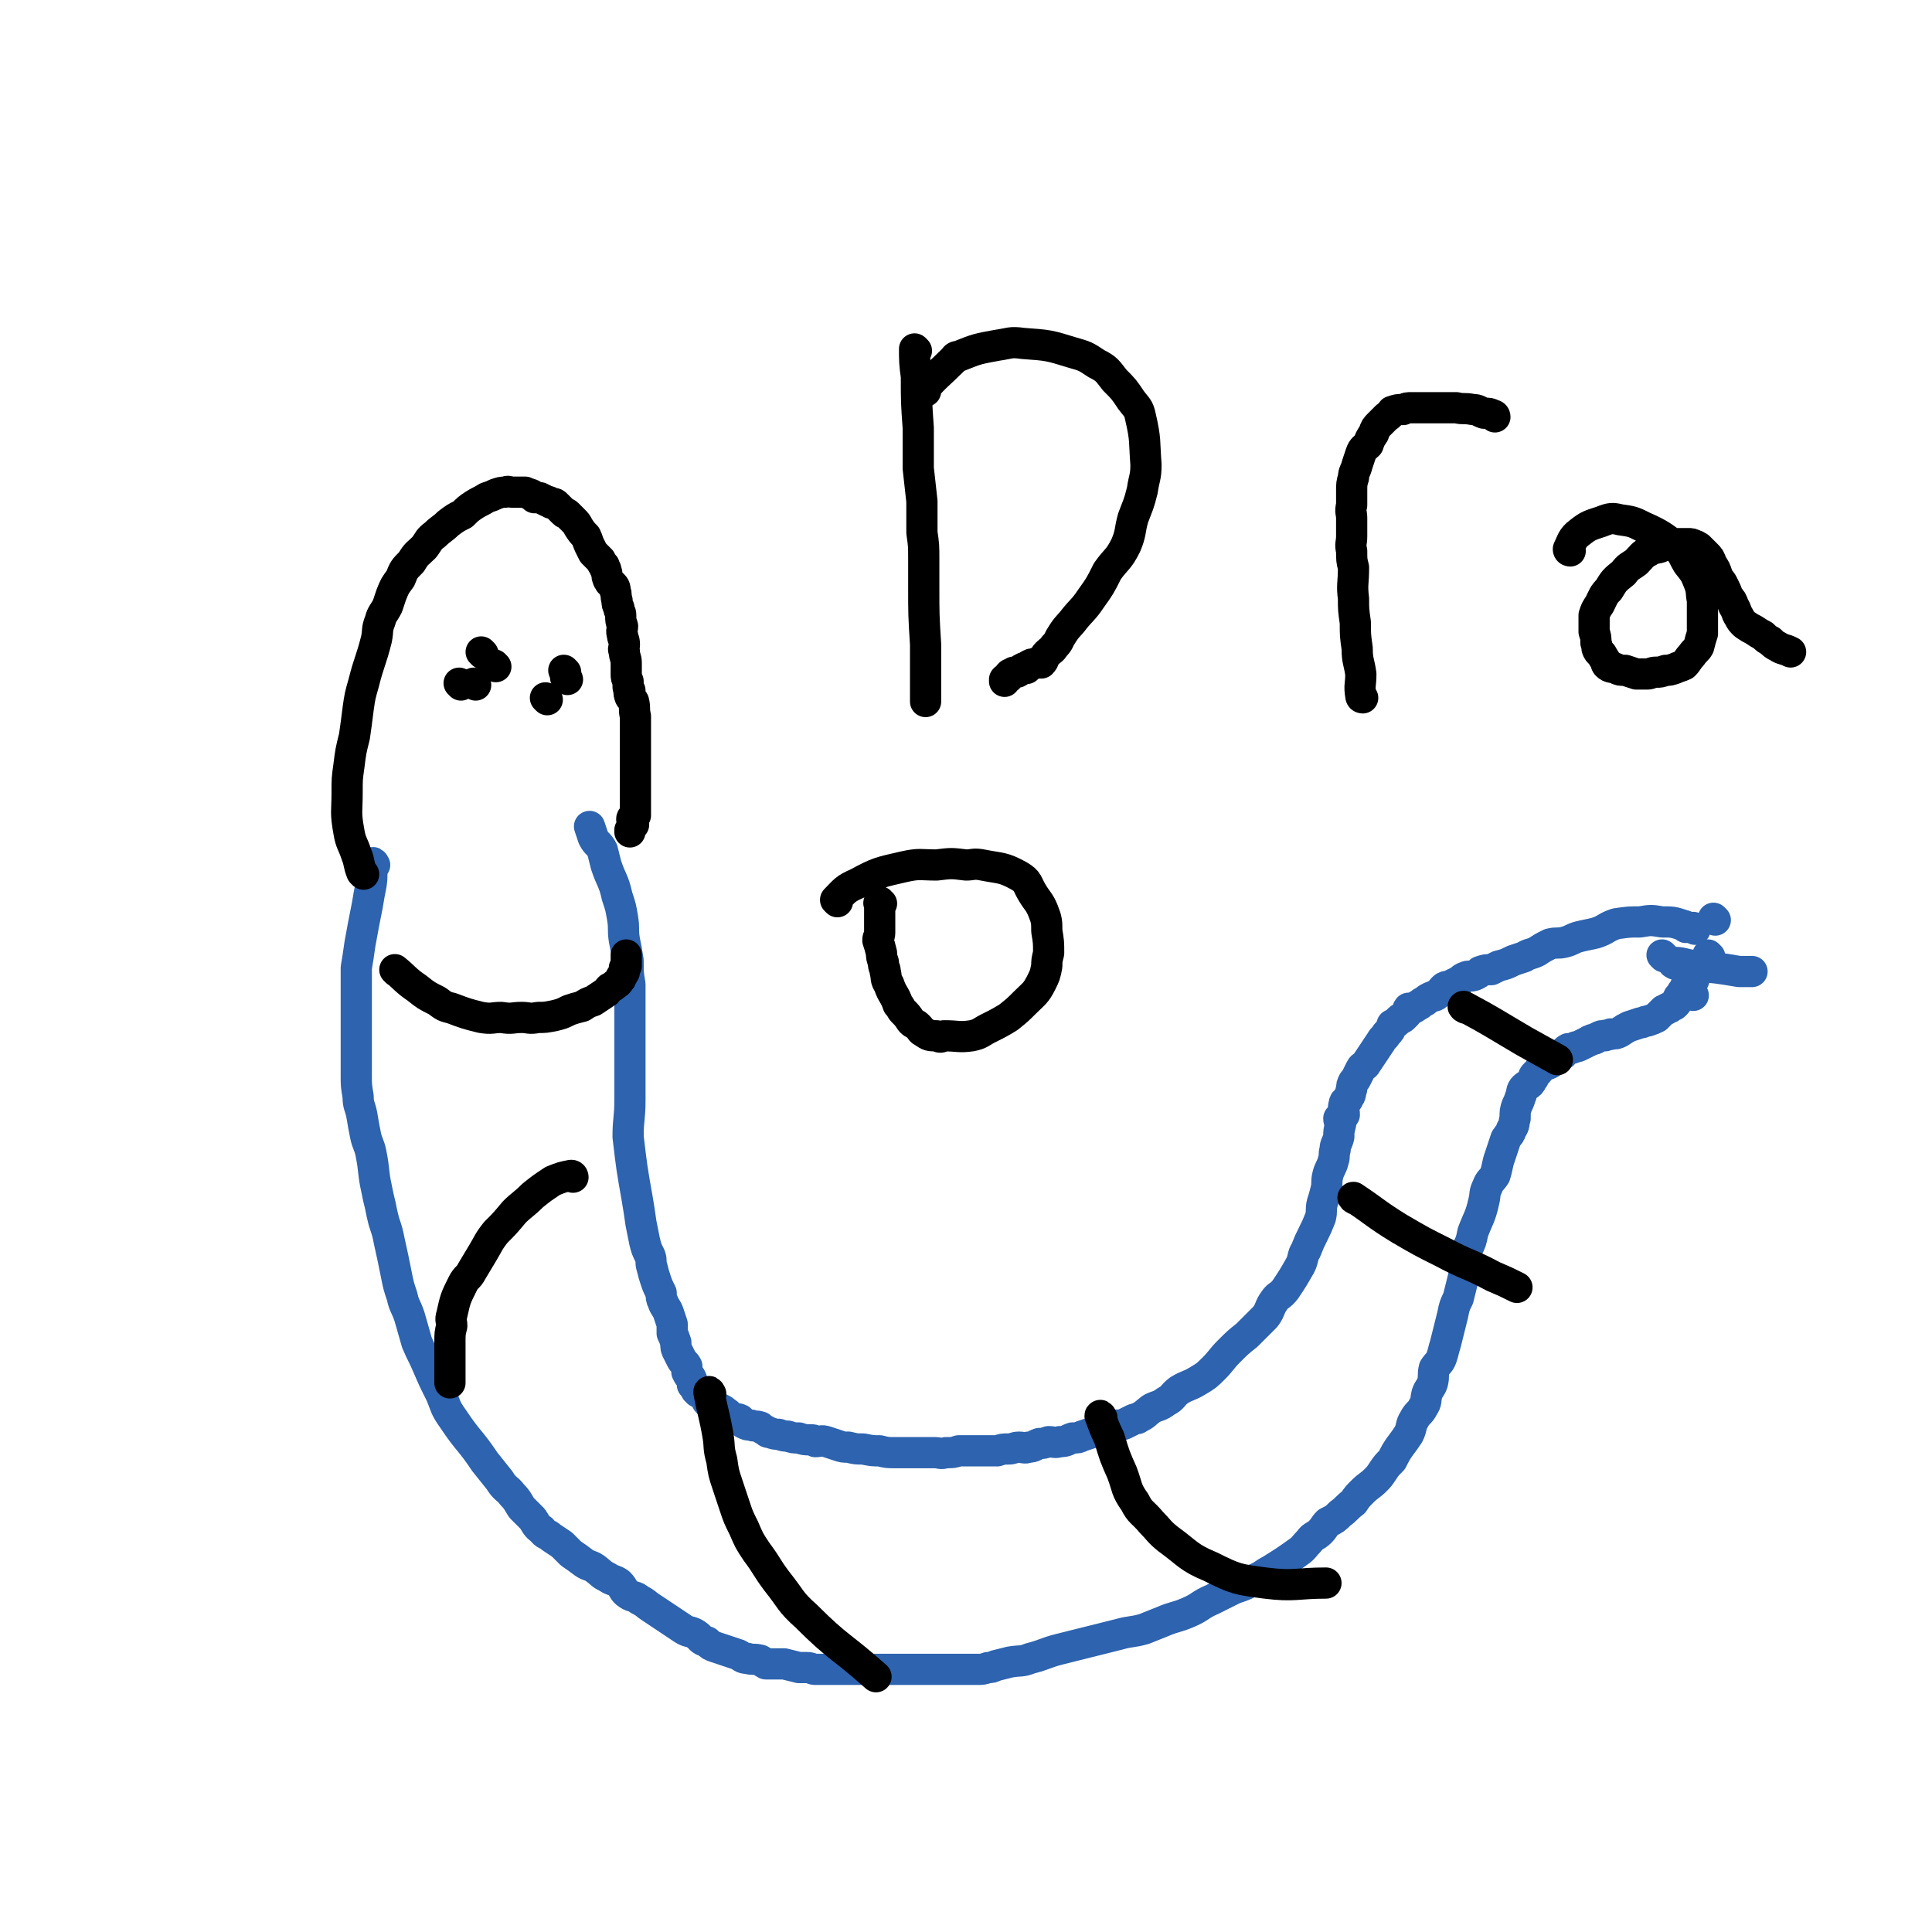 <svg viewBox='0 0 1052 1052' version='1.1' xmlns='http://www.w3.org/2000/svg' xmlns:xlink='http://www.w3.org/1999/xlink'><g fill='none' stroke='#2D63AF' stroke-width='17' stroke-linecap='round' stroke-linejoin='round'><path d='M918,505c0,0 0,-1 -1,-1 -6,-2 -6,-2 -12,-2 -6,-1 -6,-1 -12,0 -6,0 -6,0 -13,1 -6,2 -5,3 -11,5 -4,1 -5,1 -9,2 -4,1 -4,2 -8,3 -4,1 -4,0 -8,1 -4,2 -4,2 -7,4 -4,2 -4,1 -7,3 -3,1 -3,1 -6,2 -4,2 -4,2 -8,3 -2,1 -2,1 -4,2 -3,0 -3,0 -6,1 -1,1 -1,1 -3,2 -3,1 -3,0 -5,1 -3,1 -2,2 -5,3 -2,1 -2,1 -4,2 -1,0 -2,0 -3,1 -2,2 -1,2 -3,3 -2,2 -2,1 -4,2 -2,1 -2,1 -3,2 -2,1 -2,1 -3,2 -1,0 -1,1 -2,1 -1,1 -1,1 -2,1 -1,1 -1,0 -2,0 -1,1 0,2 -1,3 -1,1 -1,1 -2,2 -1,1 -1,0 -2,1 -2,2 -2,2 -4,3 -1,3 -1,3 -3,5 -1,2 -2,2 -3,4 -2,3 -2,3 -4,6 -2,3 -2,3 -4,6 -1,2 -2,1 -3,3 -1,2 -1,2 -2,4 -1,2 -1,2 -2,3 -1,2 -1,2 -1,4 -1,2 0,3 -2,5 0,2 -2,1 -2,3 -1,3 0,3 0,6 -1,2 -2,1 -3,2 0,2 1,2 1,3 -1,4 -1,4 -1,7 -1,4 -2,4 -2,7 -1,3 0,3 -1,6 -1,4 -2,4 -3,8 -1,4 0,4 -1,8 -1,4 -1,4 -2,7 -1,4 0,4 -1,8 -2,5 -2,5 -4,9 -2,4 -2,4 -4,9 -2,3 -1,4 -3,8 -4,7 -4,7 -8,13 -3,4 -4,3 -6,6 -3,4 -2,5 -5,9 -5,5 -5,5 -10,10 -5,4 -5,4 -10,9 -4,4 -4,5 -8,9 -4,4 -4,4 -9,7 -5,3 -5,2 -10,5 -4,3 -3,4 -7,6 -4,3 -4,2 -8,4 -4,3 -3,3 -7,5 -1,1 -1,0 -3,1 -2,1 -2,1 -4,2 -2,1 -2,1 -5,1 -2,1 -2,1 -4,1 -3,1 -2,2 -5,3 -2,0 -2,0 -4,0 -3,1 -3,1 -6,2 -2,1 -2,1 -5,1 -3,1 -3,2 -7,2 -3,1 -3,0 -6,0 -3,1 -3,1 -5,1 -3,1 -3,2 -6,2 -2,1 -3,0 -5,0 -3,0 -3,1 -6,1 -3,0 -3,0 -6,1 -3,0 -3,0 -5,0 -3,0 -3,0 -6,0 -3,0 -3,0 -6,0 -2,0 -2,0 -4,0 -3,1 -3,1 -7,1 -3,1 -3,0 -6,0 -3,0 -3,0 -6,0 -4,0 -4,0 -7,0 -4,0 -4,0 -8,0 -5,0 -5,0 -9,-1 -4,0 -4,0 -9,-1 -4,0 -4,0 -8,-1 -3,0 -3,0 -6,-1 -3,-1 -3,-1 -6,-2 -3,-1 -3,0 -6,0 -1,-1 -1,-1 -3,-1 -3,0 -3,0 -6,-1 -3,0 -3,0 -6,-1 -2,0 -2,0 -5,-1 -2,0 -2,0 -5,-1 -1,0 -1,0 -2,-1 -2,-1 -2,-1 -3,-2 -3,-1 -3,0 -5,-1 -2,0 -2,0 -4,-1 -1,-1 -1,-1 -2,-2 -2,-1 -2,0 -4,-1 -2,-1 -2,-2 -4,-3 -1,-1 -1,-1 -3,-2 -2,-1 -2,-1 -4,-2 -2,-1 -2,-1 -3,-2 -1,-2 -1,-2 -2,-3 -1,-1 -1,-1 -3,-2 0,-1 0,-1 -1,-1 -1,-2 -1,-2 -2,-3 0,-2 0,-2 -1,-4 -1,-1 -1,-1 -2,-3 0,-1 0,-2 0,-3 -1,-2 -2,-2 -3,-4 -1,-2 -1,-2 -2,-4 -1,-2 -1,-2 -1,-5 -1,-3 -1,-3 -2,-5 0,-3 0,-3 0,-5 -1,-3 -1,-3 -2,-6 -1,-3 -2,-3 -3,-6 -1,-2 -1,-3 -1,-5 -2,-4 -2,-4 -3,-7 -1,-3 -1,-3 -2,-7 -1,-3 0,-3 -1,-6 -2,-4 -2,-4 -3,-8 -1,-5 -1,-5 -2,-10 -1,-7 -1,-7 -2,-13 -3,-17 -3,-17 -5,-34 0,-10 1,-10 1,-20 0,-10 0,-10 0,-20 0,-8 0,-8 0,-17 0,-7 0,-7 0,-14 0,-6 0,-6 0,-12 -1,-6 -1,-6 -1,-13 -1,-6 -1,-6 -2,-11 -1,-6 0,-6 -1,-12 -1,-6 -1,-6 -3,-12 -2,-9 -3,-8 -6,-17 -1,-4 -1,-4 -2,-8 -2,-4 -3,-3 -5,-7 -1,-3 -1,-3 -2,-6 0,0 0,0 0,0 '/><path d='M204,471c0,0 -1,-2 -1,-1 -1,5 0,6 -1,12 -1,5 -1,5 -2,11 -2,10 -2,10 -4,21 -1,7 -1,7 -2,13 0,7 0,7 0,13 0,7 0,7 0,13 0,5 0,5 0,11 0,4 0,4 0,9 0,6 0,6 0,13 0,5 0,5 1,11 0,5 1,5 2,10 1,6 1,6 2,11 1,5 2,5 3,10 2,10 1,10 3,19 1,5 1,5 2,9 1,5 1,5 2,9 2,6 2,6 3,11 2,9 2,9 4,19 1,5 1,5 3,11 1,5 2,5 4,11 2,7 2,7 4,14 3,7 3,6 6,13 3,7 3,7 7,15 3,7 2,7 7,14 8,12 9,11 17,23 4,5 4,5 8,10 3,5 4,4 7,8 3,3 3,4 5,7 3,3 3,3 6,6 2,3 2,4 5,6 2,3 3,2 5,4 3,2 3,2 6,4 3,3 3,3 5,5 3,2 3,2 7,5 3,2 3,1 6,3 4,3 3,3 7,5 3,2 3,1 6,3 3,3 2,4 5,6 3,2 4,1 6,3 4,2 3,2 6,4 3,2 3,2 6,4 3,2 3,2 6,4 3,2 3,2 6,4 3,2 4,1 7,3 3,2 2,3 6,4 2,2 2,2 5,3 3,1 3,1 6,2 3,1 3,1 6,2 2,1 2,2 5,2 3,1 3,0 7,1 2,1 1,1 3,2 3,0 3,0 6,0 2,0 2,0 4,0 4,1 4,1 8,2 2,0 2,0 4,0 3,0 3,1 5,1 3,0 3,0 6,0 3,0 3,0 6,0 3,0 3,0 6,0 3,0 3,0 5,0 3,0 3,0 6,0 2,0 2,0 4,0 3,0 3,0 6,0 2,0 2,0 5,0 3,0 3,0 5,0 4,0 4,0 8,0 3,0 3,0 7,0 3,0 3,0 6,0 4,0 4,0 8,0 3,0 3,0 5,0 3,0 3,0 5,0 3,0 3,0 6,-1 2,0 2,0 4,-1 4,-1 4,-1 8,-2 6,-1 6,0 11,-2 8,-2 8,-3 16,-5 8,-2 8,-2 16,-4 8,-2 8,-2 16,-4 7,-2 7,-1 14,-3 5,-2 5,-2 10,-4 7,-3 7,-2 14,-5 7,-3 6,-4 13,-7 6,-3 6,-3 12,-6 6,-2 6,-2 11,-5 5,-2 5,-3 9,-5 8,-5 8,-5 15,-10 3,-2 3,-3 6,-6 2,-3 3,-2 6,-5 2,-2 2,-3 4,-5 4,-2 4,-2 7,-5 3,-2 3,-3 7,-6 2,-3 2,-3 5,-6 3,-3 4,-3 7,-6 2,-2 2,-2 4,-5 2,-3 2,-3 5,-6 2,-4 2,-4 4,-7 3,-4 3,-4 5,-7 2,-4 1,-5 3,-8 2,-4 3,-3 5,-7 2,-3 1,-3 2,-7 1,-3 2,-3 3,-6 1,-4 0,-4 1,-8 2,-3 3,-3 4,-6 1,-3 1,-4 2,-7 1,-4 1,-4 2,-8 1,-4 1,-4 2,-8 1,-5 1,-5 3,-9 1,-4 1,-4 2,-8 1,-4 1,-4 2,-9 1,-5 0,-5 1,-10 2,-4 2,-4 3,-9 3,-8 4,-8 6,-17 1,-4 0,-4 2,-8 1,-3 2,-3 4,-6 1,-3 1,-4 2,-8 1,-3 1,-3 2,-6 1,-3 1,-3 2,-6 2,-3 2,-2 3,-5 2,-3 1,-3 2,-6 0,-4 0,-4 1,-7 1,-2 1,-2 2,-5 1,-2 0,-3 2,-5 1,-1 2,-1 3,-2 1,-1 1,-2 2,-3 0,-1 0,-1 1,-2 2,-2 2,-2 3,-4 2,-1 3,-1 5,-2 2,-1 1,-2 3,-3 2,-2 2,-1 4,-2 1,-1 1,-2 3,-3 2,0 2,0 4,-1 1,0 1,0 3,-1 2,-1 2,-1 4,-2 1,-1 1,0 2,-1 2,0 2,-1 5,-2 1,0 1,0 2,0 1,-1 2,0 3,-1 3,0 3,0 5,-1 3,-2 3,-2 5,-3 3,-1 3,-1 6,-2 2,0 2,-1 4,-1 3,-1 3,-1 5,-2 2,-2 2,-2 4,-4 1,0 1,0 2,-1 1,0 1,0 2,-1 1,-1 1,0 2,-1 2,-2 1,-2 2,-4 2,-2 1,-2 3,-4 1,-1 0,-2 2,-3 1,-1 2,-1 3,-2 1,-1 0,-1 0,-3 0,0 0,0 0,-1 '/><path d='M912,525c0,0 -2,-1 -1,-1 5,0 6,1 12,2 12,1 12,1 24,3 4,0 4,0 7,0 '/><path d='M906,521c0,0 -1,-1 -1,-1 '/><path d='M934,501c0,0 -1,-1 -1,-1 '/><path d='M923,506c0,0 -1,-1 -1,-1 '/><path d='M931,521c0,0 -1,-1 -1,-1 '/><path d='M922,542c0,0 -1,-1 -1,-1 '/></g>
<g fill='none' stroke='#000000' stroke-width='17' stroke-linecap='round' stroke-linejoin='round'><path d='M198,476c0,0 0,0 -1,-1 -2,-5 -1,-5 -3,-10 -2,-6 -3,-6 -4,-12 -2,-11 -1,-11 -1,-21 0,-8 0,-8 1,-15 1,-8 1,-8 3,-16 1,-7 1,-7 2,-15 1,-7 1,-7 3,-14 3,-12 4,-12 7,-24 1,-5 0,-5 2,-10 1,-4 2,-4 4,-8 1,-3 1,-3 2,-6 2,-5 2,-5 5,-9 2,-5 2,-5 6,-9 3,-5 3,-4 7,-8 3,-4 2,-4 6,-7 3,-3 4,-3 7,-6 4,-3 4,-3 8,-5 3,-3 3,-3 6,-5 3,-2 4,-2 7,-4 3,-1 3,-1 5,-2 3,-1 3,-1 5,-1 2,-1 2,0 4,0 1,0 1,0 2,0 1,0 1,0 2,0 1,0 1,0 3,0 1,1 1,0 2,1 2,0 2,1 3,2 2,0 2,0 3,0 2,1 2,1 4,2 1,0 1,0 2,1 2,0 2,0 3,1 2,2 2,2 4,4 1,1 1,0 2,1 2,2 2,2 3,3 2,2 2,2 3,4 2,3 2,3 4,5 1,2 1,3 2,5 1,2 1,2 2,4 2,2 2,2 4,4 1,2 1,2 2,3 0,2 1,1 1,3 1,2 0,2 1,4 0,1 1,1 1,2 2,2 3,2 3,5 1,2 0,2 1,5 0,2 0,2 1,4 0,2 1,2 1,4 0,3 0,3 1,6 0,2 -1,2 0,5 0,2 1,2 1,5 0,2 -1,2 0,4 0,3 1,3 1,6 0,1 0,1 0,3 0,1 0,1 0,3 0,2 0,2 1,4 0,1 0,1 0,2 0,2 0,2 1,3 0,1 -1,1 0,3 0,1 1,1 2,3 1,4 0,4 1,8 0,3 0,3 0,5 0,3 0,3 0,5 0,3 0,3 0,6 0,2 0,2 0,5 0,4 0,4 0,8 0,2 0,2 0,4 0,2 0,2 0,3 0,2 0,2 0,4 0,1 0,1 0,2 0,1 0,1 0,3 0,1 0,1 0,2 0,1 0,1 0,1 0,1 0,1 0,2 0,0 0,0 0,1 0,1 0,2 0,3 -1,1 -2,1 -2,2 0,1 1,1 1,3 -1,1 -1,1 -2,3 0,0 0,0 0,1 '/><path d='M312,641c0,0 0,-1 -1,-1 -5,1 -5,1 -10,3 -6,4 -6,4 -11,8 -5,5 -6,5 -10,9 -5,6 -5,6 -10,11 -4,5 -4,6 -7,11 -3,5 -3,5 -6,10 -2,4 -3,3 -5,7 -4,8 -4,8 -6,17 -1,3 0,3 0,6 -1,4 -1,4 -1,9 0,5 0,5 0,11 0,6 0,6 0,11 '/><path d='M387,759c0,0 -1,-2 -1,-1 2,11 3,12 5,24 1,6 0,6 2,13 1,7 1,7 3,13 2,6 2,6 4,12 2,6 2,6 5,12 3,7 3,7 7,13 6,8 5,8 11,16 8,10 7,11 16,19 18,18 19,16 38,33 '/><path d='M600,772c0,0 -1,-2 -1,-1 2,5 2,6 5,12 3,10 3,10 7,19 3,8 2,9 7,16 3,6 4,5 9,11 4,4 4,5 9,9 11,8 11,10 23,15 14,7 15,7 30,9 16,2 17,0 33,0 '/><path d='M738,653c0,0 -2,-1 -1,-1 12,8 12,9 25,17 12,7 12,7 24,13 13,7 14,6 27,13 7,3 7,3 13,6 '/><path d='M798,549c0,0 -2,-1 -1,-1 15,8 16,9 33,19 9,5 9,5 18,10 '/><path d='M216,529c0,0 -1,-1 -1,-1 5,4 6,6 12,10 5,4 5,4 11,7 4,3 4,3 8,4 8,3 8,3 16,5 6,1 6,0 11,0 6,1 6,0 11,0 4,0 4,1 9,0 4,0 4,0 9,-1 4,-1 4,-1 8,-3 3,-1 3,-1 7,-2 3,-2 3,-2 6,-3 3,-2 3,-2 6,-4 2,-1 1,-1 3,-3 2,-1 2,-1 3,-2 2,-1 2,-2 3,-3 0,-1 0,-1 1,-2 0,-1 1,-1 1,-2 0,0 0,0 0,-1 0,0 0,0 0,-1 0,0 0,0 1,-1 0,-1 0,-1 0,-2 0,-1 0,-1 0,-2 0,0 0,0 0,0 0,-1 0,-1 0,-1 0,-1 0,-1 0,-1 0,0 0,0 0,1 '/><path d='M263,356c0,0 -1,-1 -1,-1 '/><path d='M308,366c0,0 -1,-1 -1,-1 '/><path d='M251,373c0,0 -1,-1 -1,-1 '/><path d='M270,363c0,0 -1,-1 -1,-1 '/><path d='M259,373c0,0 -1,-1 -1,-1 '/><path d='M309,370c0,0 -1,-1 -1,-1 '/><path d='M298,381c0,0 -1,-1 -1,-1 '/><path d='M499,191c0,0 -1,-1 -1,-1 0,6 0,8 1,15 0,14 0,14 1,28 0,11 0,11 0,22 1,9 1,9 2,18 0,9 0,9 0,17 1,7 1,7 1,15 0,7 0,7 0,14 0,16 0,16 1,32 0,7 0,7 0,14 0,5 0,5 0,10 0,4 0,4 0,7 '/><path d='M504,213c0,0 -1,0 -1,-1 7,-8 8,-8 16,-16 1,-1 1,-2 3,-2 10,-4 10,-4 21,-6 7,-1 7,-2 14,-1 14,1 14,1 27,5 7,2 7,2 13,6 6,3 6,4 10,9 5,5 5,5 9,11 3,4 4,4 5,9 3,13 2,13 3,26 0,7 -1,7 -2,14 -2,8 -2,7 -5,15 -2,7 -1,8 -4,15 -4,8 -5,7 -10,14 -4,8 -4,8 -9,15 -4,6 -5,6 -9,11 -3,4 -4,4 -7,9 -2,3 -1,3 -4,6 -1,2 -2,2 -4,4 -2,2 -1,3 -3,5 -1,0 -1,0 -1,0 -1,0 -1,0 -2,0 -1,1 -2,0 -3,1 -1,0 -1,1 -2,2 -1,0 -1,-1 -2,0 -1,0 -1,1 -3,2 -1,0 -1,0 -2,0 -1,1 -1,1 -2,1 -1,1 -1,1 -1,2 -1,0 -1,0 -2,1 0,0 0,0 0,1 '/><path d='M742,380c0,0 -1,0 -1,-1 -1,-6 0,-6 0,-12 -1,-7 -2,-7 -2,-14 -1,-7 -1,-7 -1,-14 -1,-7 -1,-7 -1,-13 -1,-8 0,-8 0,-17 -1,-4 -1,-4 -1,-9 -1,-4 0,-4 0,-8 0,-5 0,-5 0,-10 0,-3 -1,-3 0,-7 0,-4 0,-4 0,-8 0,-3 0,-4 1,-7 0,-3 1,-3 2,-7 1,-3 1,-3 2,-6 1,-3 2,-3 4,-5 1,-3 1,-3 3,-6 1,-3 1,-3 3,-5 2,-2 2,-2 4,-4 2,-1 2,-2 3,-3 3,-1 3,-1 6,-1 2,-1 2,-1 5,-1 3,0 3,0 6,0 4,0 4,0 8,0 5,0 5,0 10,0 4,1 4,0 9,1 3,0 3,1 6,2 3,0 3,0 5,1 1,0 1,1 1,1 '/><path d='M855,300c0,0 -1,0 -1,-1 2,-4 2,-6 6,-9 5,-4 6,-4 12,-6 5,-2 6,-2 10,-1 7,1 7,1 13,4 9,4 10,5 18,11 4,4 3,4 6,9 4,5 4,5 6,10 2,5 1,5 2,10 0,5 0,5 0,10 0,4 0,4 0,8 -1,3 -1,3 -2,7 -1,2 -2,2 -4,5 -2,2 -2,3 -4,5 -2,1 -3,1 -5,2 -3,1 -3,1 -5,1 -3,1 -3,1 -5,1 -3,0 -3,1 -5,1 -3,0 -3,0 -6,0 -3,-1 -3,-1 -6,-2 -3,0 -3,0 -5,-1 -2,-1 -3,0 -5,-2 -1,-1 0,-2 -2,-4 -1,-3 -2,-2 -3,-4 -1,-2 0,-2 -1,-4 0,-3 0,-3 -1,-6 0,-3 0,-3 0,-5 0,-2 0,-2 0,-4 1,-3 1,-3 3,-6 2,-4 2,-5 5,-8 3,-5 3,-5 8,-9 3,-4 3,-3 7,-6 3,-3 3,-4 7,-6 2,-2 3,-1 6,-2 2,-1 2,-1 3,-2 3,0 3,0 6,0 1,0 1,0 2,0 1,0 1,0 2,0 1,0 1,0 2,0 2,0 2,0 4,1 1,0 1,1 2,1 2,2 2,2 4,4 2,2 2,2 3,5 2,3 2,3 3,6 1,3 2,3 3,5 2,4 2,4 3,7 2,2 2,2 3,5 2,3 1,3 3,6 1,2 1,2 3,4 3,2 3,2 5,3 3,2 3,2 5,3 2,2 2,2 4,3 2,2 2,2 4,3 3,2 3,1 7,3 '/><path d='M456,491c0,0 -1,-1 -1,-1 5,-5 5,-6 12,-9 11,-6 12,-6 25,-9 9,-2 9,-1 18,-1 8,-1 8,-1 16,0 4,0 4,-1 9,0 10,2 11,1 20,6 5,3 4,4 7,9 3,5 4,5 6,10 2,5 2,6 2,11 1,6 1,6 1,12 -1,4 -1,4 -1,7 -1,5 -1,5 -3,9 -3,6 -4,6 -9,11 -4,4 -4,4 -9,8 -5,3 -5,3 -11,6 -4,2 -4,3 -9,4 -7,1 -7,0 -15,0 -2,1 -2,1 -4,0 -4,0 -4,0 -7,-2 -2,-1 -1,-1 -3,-3 -2,-2 -2,-1 -4,-3 -2,-3 -2,-3 -4,-5 -2,-2 -1,-2 -3,-4 -2,-6 -3,-5 -5,-11 -2,-3 -1,-3 -2,-7 0,-2 -1,-2 -1,-5 -1,-3 -1,-3 -1,-5 -1,-4 -1,-4 -2,-7 0,-2 1,-2 1,-4 0,-2 0,-2 0,-5 0,-2 0,-2 0,-4 0,-2 0,-2 0,-4 0,-1 0,-1 0,-2 0,-1 -1,-1 0,-2 0,0 0,1 1,1 '/></g>
</svg>